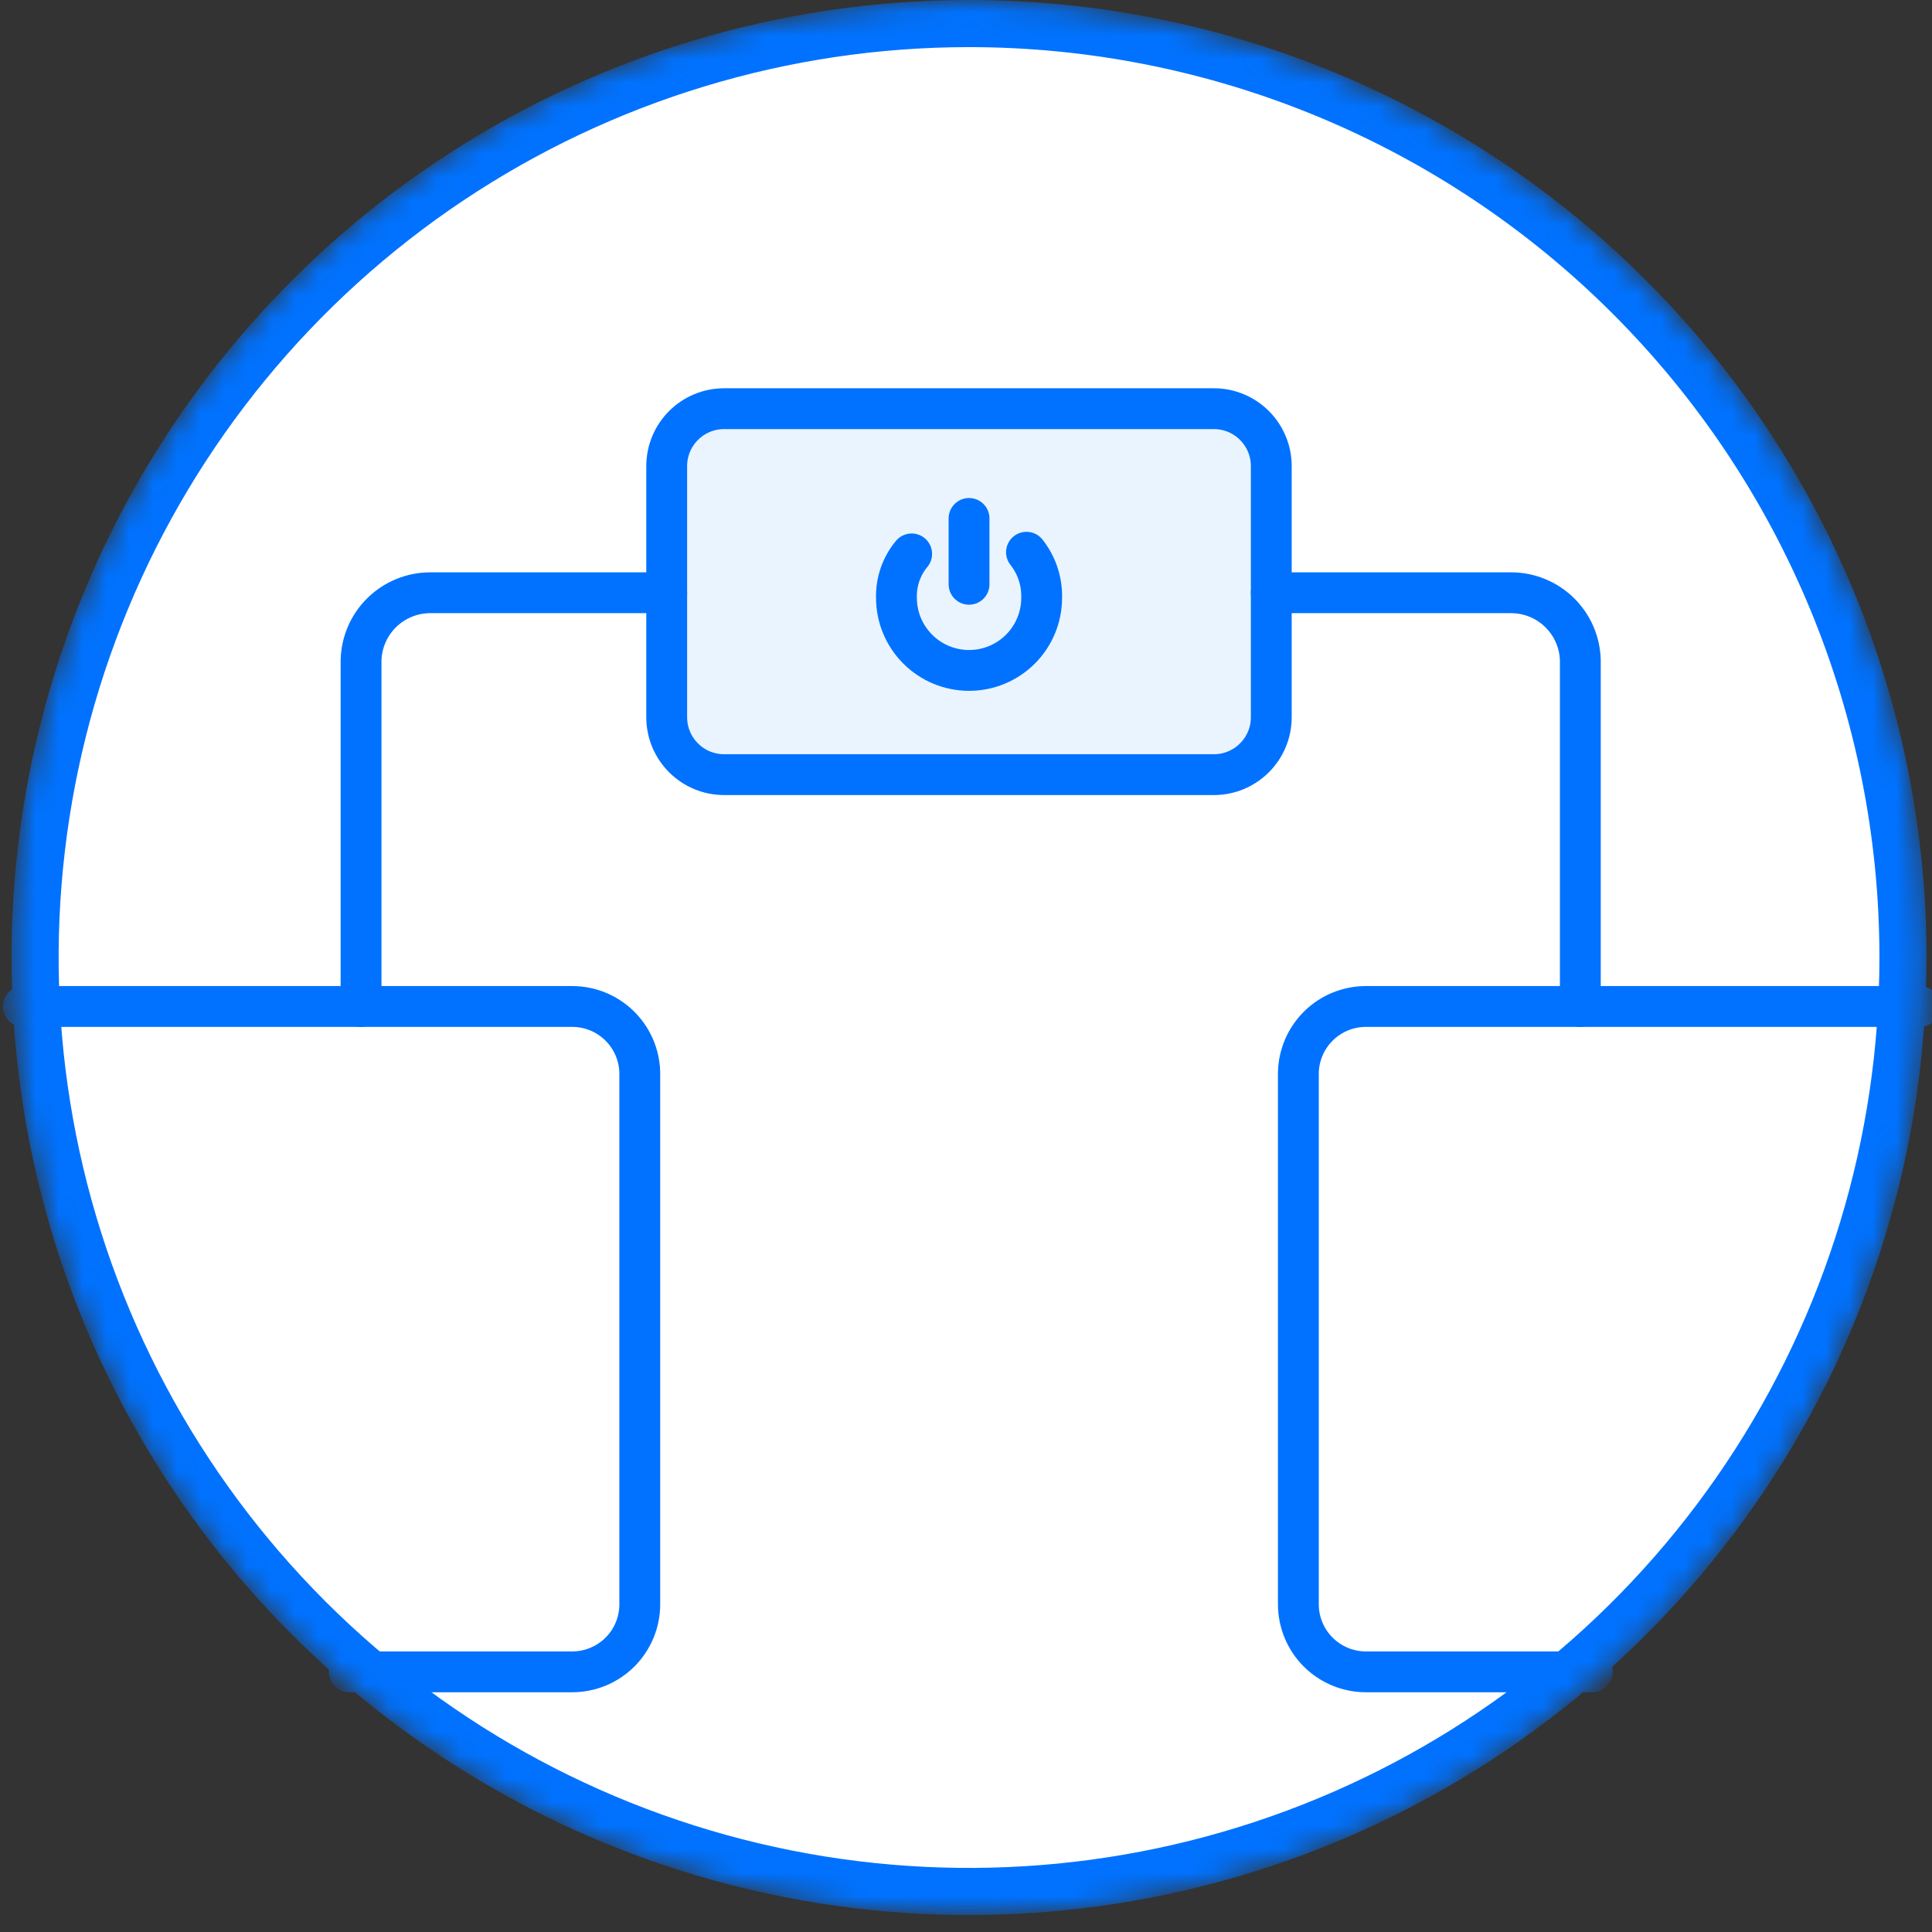 <svg width="82" height="82" viewBox="0 0 82 82" fill="none" xmlns="http://www.w3.org/2000/svg">
<rect x="0" y="0" width="82" height="82" fill="#333333" stroke="none"/>
<mask id="mask0_262_6175" style="mask-type:alpha" maskUnits="userSpaceOnUse" x="0" y="0" width="82" height="82">
<path d="M81.768 40.64C81.768 48.678 79.385 56.535 74.919 63.218C70.454 69.902 64.106 75.111 56.681 78.186C49.255 81.262 41.083 82.067 33.2 80.499C25.316 78.931 18.075 75.06 12.392 69.377C6.708 63.693 2.837 56.452 1.269 48.569C-0.299 40.685 0.506 32.514 3.582 25.088C6.658 17.662 11.867 11.315 18.55 6.849C25.233 2.383 33.09 0 41.128 0C51.907 0 62.244 4.282 69.865 11.903C77.487 19.525 81.768 29.862 81.768 40.64Z" fill="#A3C2E0"/>
</mask>
<g mask="url(#mask0_262_6175)">
<path d="M41.128 1C51.641 1 61.724 5.176 69.158 12.61C76.592 20.044 80.769 30.127 80.769 40.64C80.769 48.48 78.444 56.144 74.088 62.663C69.732 69.182 63.541 74.263 56.298 77.263C49.055 80.263 41.084 81.048 33.395 79.519C25.705 77.989 18.642 74.213 13.099 68.67C7.555 63.126 3.78 56.062 2.25 48.373C0.721 40.684 1.506 32.714 4.506 25.471C7.506 18.227 12.587 12.036 19.105 7.681C25.624 3.325 33.288 1 41.128 1Z" fill="white" stroke="#0072FF" stroke-width="2"/>
<path d="M51.52 32.899H30.734C30.087 32.899 29.468 32.642 29.011 32.185C28.554 31.729 28.297 31.109 28.297 30.462V19.783C28.297 19.136 28.554 18.517 29.011 18.059C29.468 17.602 30.087 17.346 30.734 17.346H51.52C52.166 17.346 52.786 17.602 53.243 18.059C53.7 18.517 53.957 19.136 53.957 19.783V30.462C53.957 31.109 53.7 31.729 53.243 32.185C52.786 32.642 52.166 32.899 51.52 32.899Z" fill="#0072FF"/>
<path d="M51.52 17.346H30.734C29.388 17.346 28.297 18.437 28.297 19.783V30.441C28.297 31.787 29.388 32.878 30.734 32.878H51.52C52.866 32.878 53.957 31.787 53.957 30.441V19.783C53.957 18.437 52.866 17.346 51.52 17.346Z" fill="#EAF4FF" stroke="#0072FF" stroke-width="1.733" stroke-linecap="round" stroke-linejoin="round"/>
<path d="M41.129 24.799V22.004" stroke="#0072FF" stroke-width="1.733" stroke-linecap="round" stroke-linejoin="round"/>
<path d="M38.694 23.509C38.259 24.031 38.03 24.694 38.048 25.373C38.048 26.19 38.373 26.974 38.951 27.552C39.529 28.13 40.313 28.455 41.13 28.455C41.948 28.455 42.732 28.13 43.31 27.552C43.888 26.974 44.212 26.19 44.212 25.373C44.229 24.672 44.001 23.988 43.567 23.438M81.484 42.718H57.974C57.226 42.718 56.508 43.01 55.972 43.532C55.436 44.055 55.126 44.766 55.107 45.514V68.091C55.107 68.852 55.409 69.581 55.947 70.119C56.485 70.656 57.214 70.958 57.974 70.958H67.579M0.992 42.718H24.287C25.035 42.718 25.753 43.01 26.289 43.532C26.825 44.055 27.135 44.766 27.154 45.514V68.091C27.154 68.852 26.852 69.581 26.314 70.119C25.776 70.656 25.047 70.958 24.287 70.958H14.826" stroke="#0072FF" stroke-width="1.733" stroke-linecap="round" stroke-linejoin="round"/>
<path d="M53.957 25.158H64.135C64.902 25.158 65.639 25.458 66.188 25.993C66.737 26.529 67.055 27.258 67.074 28.025V42.719M28.297 25.158H18.263C17.496 25.158 16.759 25.458 16.21 25.993C15.661 26.529 15.343 27.258 15.324 28.025V42.719" stroke="#0072FF" stroke-width="1.733" stroke-linecap="round" stroke-linejoin="round"/>
</g>
</svg>
